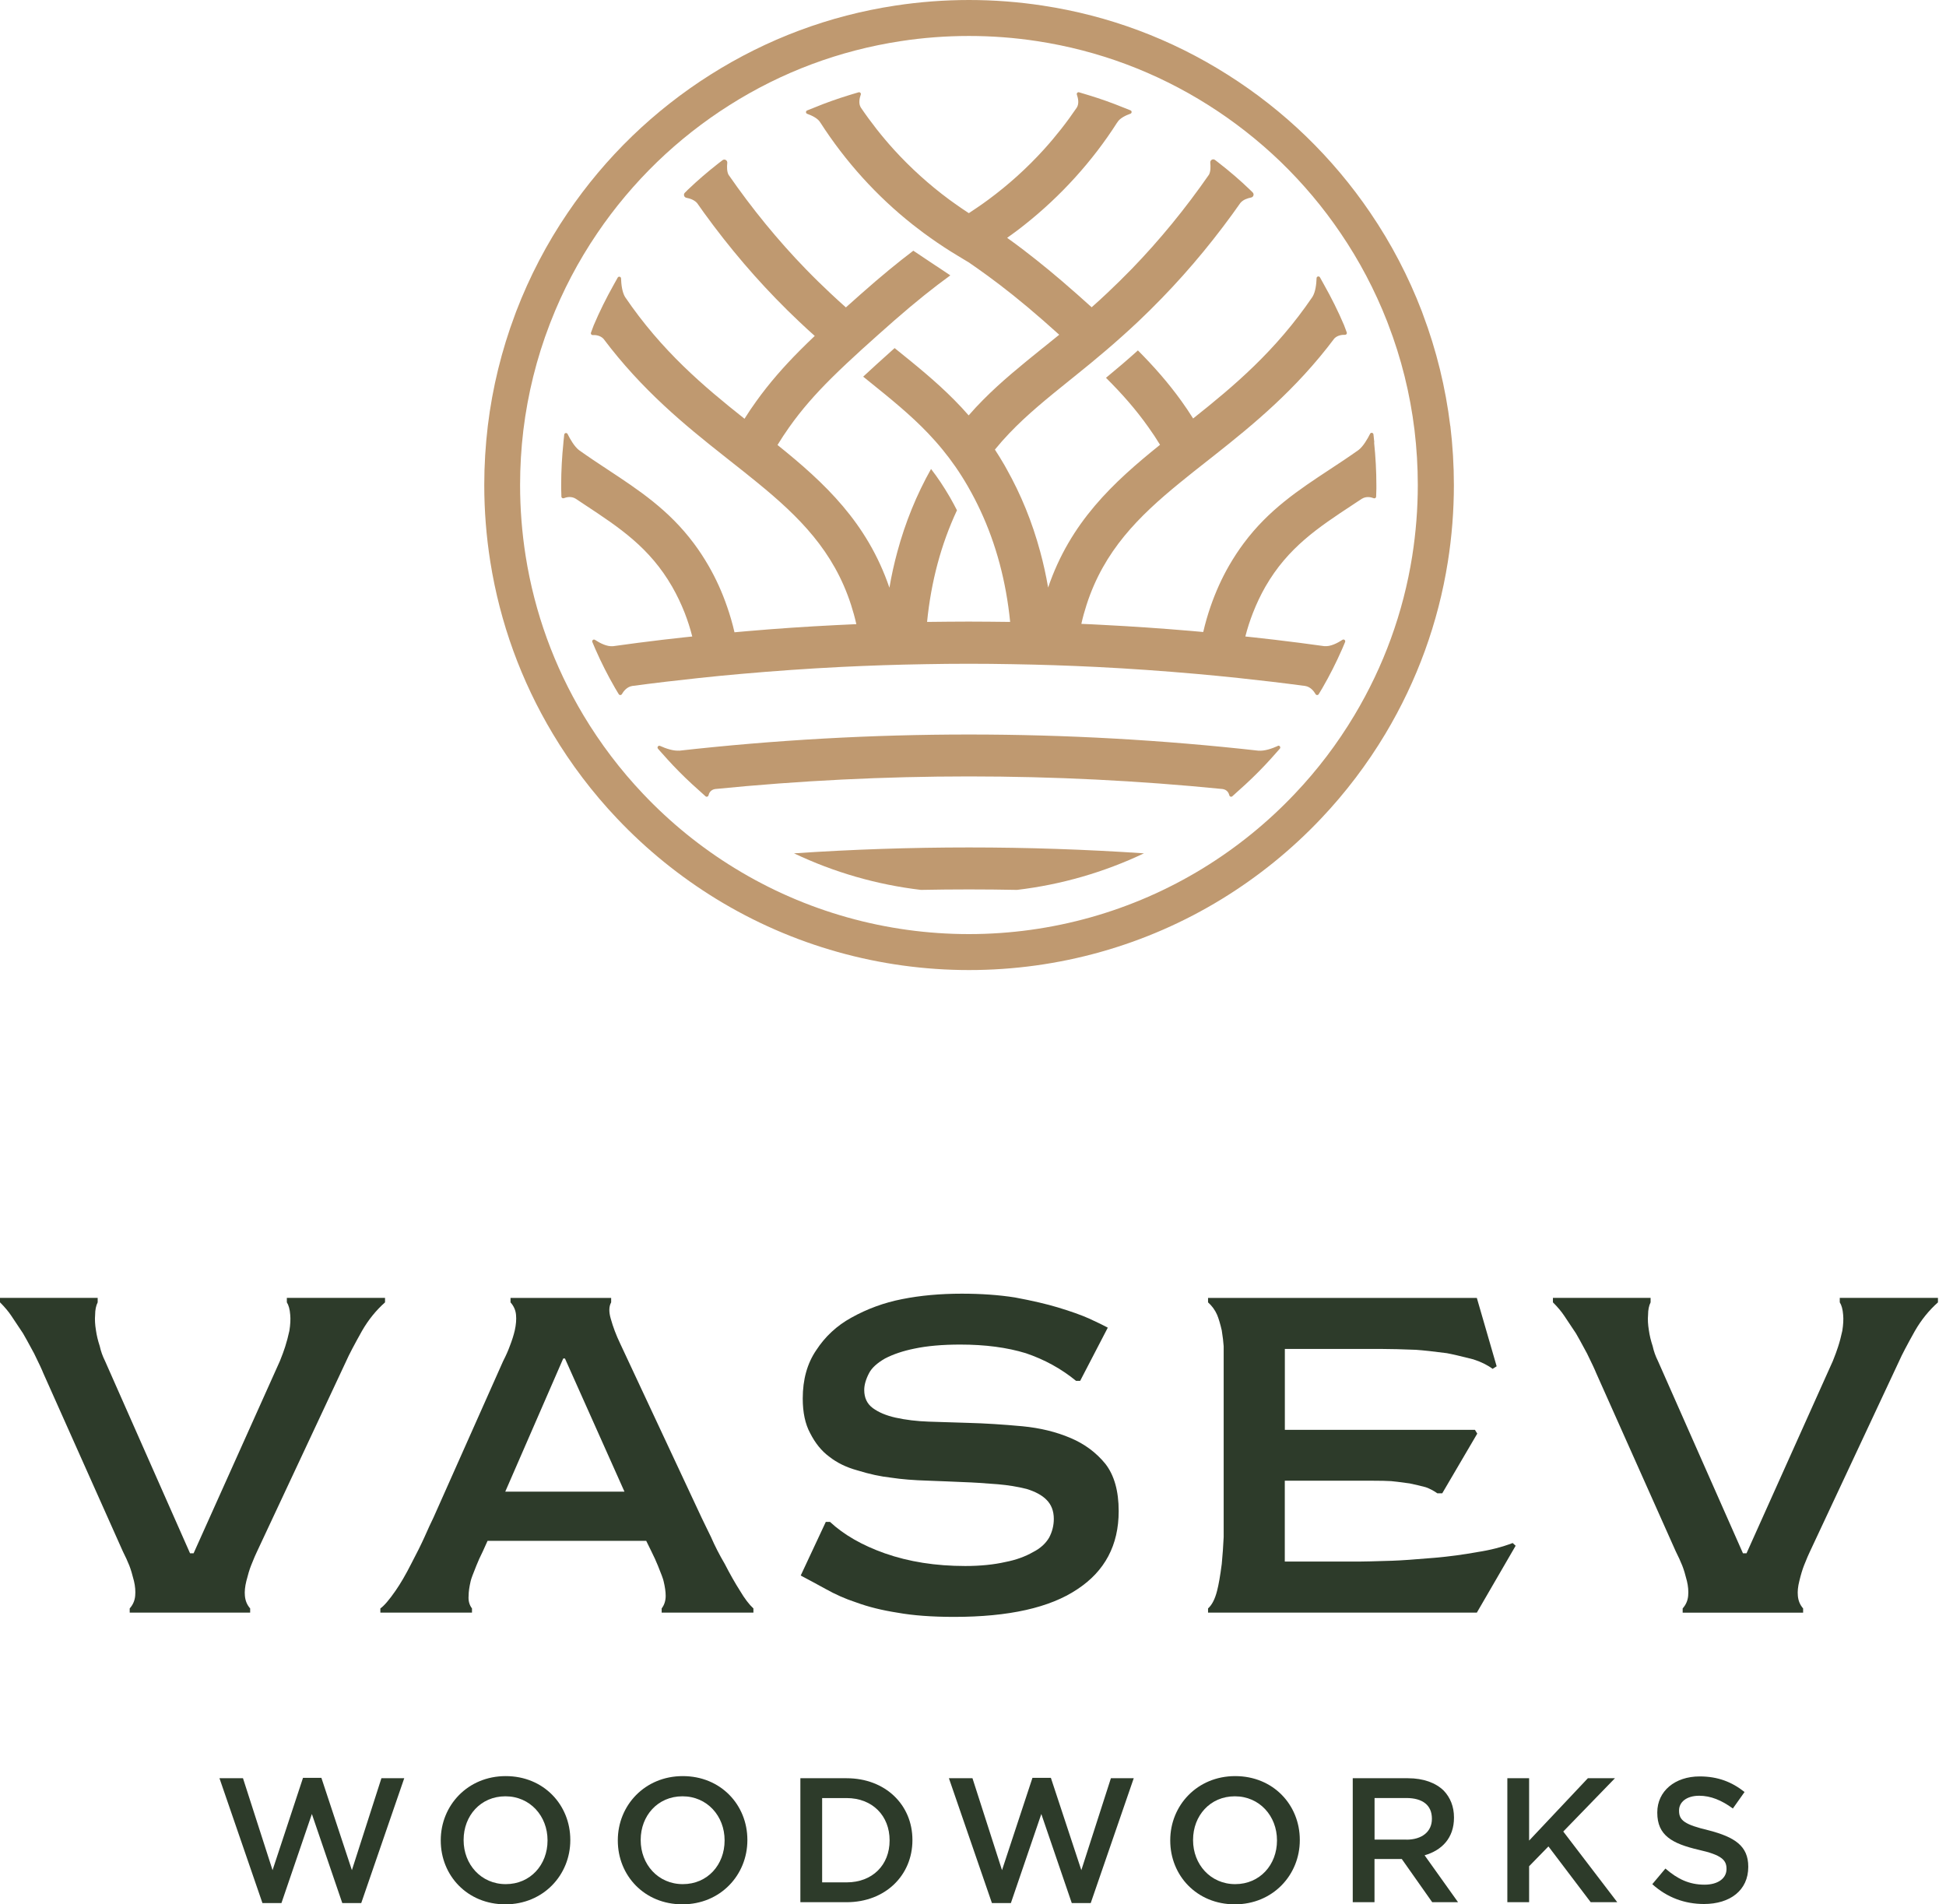 <?xml version="1.0" encoding="UTF-8"?> <svg xmlns="http://www.w3.org/2000/svg" width="140" height="137" viewBox="0 0 140 137" fill="none"><g id="Group 48095588"><path id="Vector" d="M57.124 61.39C60 62.757 63.081 63.645 66.253 64.02C68.559 63.974 70.863 63.974 73.167 64.02C76.338 63.645 79.419 62.757 82.298 61.39C73.911 60.825 65.511 60.825 57.124 61.39Z" fill="#BF9970"></path><path id="Vector_2" d="M101.598 40.013C100.953 44.07 99.553 47.921 97.439 51.456C96.219 53.498 94.777 55.397 93.151 57.106C91.19 59.178 88.966 60.981 86.54 62.467C81.484 65.563 75.663 67.2 69.706 67.2C63.749 67.2 57.925 65.563 52.873 62.467C50.446 60.984 48.222 59.178 46.261 57.106C44.639 55.397 43.196 53.495 41.976 51.46C39.862 47.925 38.463 44.074 37.818 40.013C37.552 38.327 37.416 36.608 37.416 34.892C37.416 33.581 37.495 32.251 37.652 30.948C37.971 28.334 38.606 25.773 39.546 23.329L39.606 23.176C40.48 20.921 41.614 18.769 42.97 16.774C44.22 14.928 45.669 13.209 47.275 11.653C48.867 10.116 50.619 8.74 52.484 7.562C56.25 5.178 60.395 3.632 64.796 2.96C68.024 2.464 71.391 2.464 74.619 2.96C79.02 3.632 83.162 5.178 86.932 7.562C88.797 8.74 90.549 10.116 92.141 11.649C93.746 13.203 95.196 14.925 96.445 16.771C97.788 18.743 98.909 20.871 99.783 23.099L99.869 23.326C100.81 25.766 101.445 28.33 101.764 30.944C101.92 32.251 102 33.578 102 34.888C102 36.601 101.864 38.324 101.598 40.01M104.334 30.632C103.998 27.888 103.34 25.194 102.372 22.624L102.289 22.394C101.332 19.9 100.089 17.519 98.59 15.318C97.24 13.325 95.674 11.466 93.942 9.79C92.224 8.131 90.329 6.644 88.318 5.374C84.249 2.797 79.772 1.124 75.015 0.402C73.273 0.136 71.488 0 69.713 0C67.938 0 66.153 0.136 64.411 0.402C59.654 1.124 55.18 2.8 51.108 5.374C49.097 6.644 47.202 8.131 45.483 9.79C43.748 11.466 42.186 13.325 40.839 15.314C39.34 17.516 38.097 19.9 37.14 22.394L37.057 22.62C36.089 25.194 35.428 27.888 35.095 30.632C34.926 32.042 34.839 33.475 34.839 34.892C34.839 36.741 34.986 38.6 35.275 40.419C35.973 44.805 37.482 48.965 39.769 52.787C41.085 54.988 42.644 57.04 44.396 58.886C46.514 61.124 48.917 63.069 51.536 64.675C56.998 68.021 63.284 69.787 69.719 69.787C76.155 69.787 82.444 68.021 87.903 64.675C90.522 63.069 92.925 61.124 95.039 58.889C96.791 57.043 98.35 54.991 99.67 52.787C101.954 48.965 103.466 44.805 104.161 40.419C104.45 38.6 104.596 36.741 104.596 34.892C104.596 33.478 104.51 32.042 104.34 30.632" fill="#BF9970"></path><path id="Vector_3" d="M98.87 31.816L98.81 31.254C98.797 31.124 98.624 31.094 98.568 31.207C98.378 31.586 98.069 32.118 97.74 32.371C97.052 32.86 96.367 33.312 95.689 33.758C93.432 35.244 91.281 36.661 89.48 39.079C89.114 39.568 88.765 40.1 88.429 40.678C87.894 41.606 87.452 42.591 87.093 43.628C86.887 44.223 86.71 44.835 86.564 45.467C86.262 45.441 85.963 45.414 85.66 45.387C83.552 45.208 81.438 45.061 79.328 44.955C78.816 44.925 78.304 44.902 77.795 44.882C77.898 44.416 78.025 43.957 78.171 43.508C79.427 39.617 81.904 37.16 84.892 34.722C85.514 34.21 86.159 33.705 86.823 33.183C86.986 33.053 87.153 32.923 87.322 32.79C90.134 30.569 93.222 28.048 95.998 24.347C96.231 24.114 96.556 24.081 96.763 24.087C96.856 24.09 96.922 24.001 96.889 23.914L96.693 23.389C96.267 22.388 95.782 21.417 95.247 20.469L94.961 19.953C94.898 19.84 94.722 19.88 94.718 20.01C94.705 20.426 94.642 21.004 94.419 21.36C91.783 25.238 88.785 27.765 85.836 30.106C85.564 29.671 85.281 29.252 84.992 28.849C84.044 27.532 83.014 26.365 81.864 25.208C81.837 25.228 81.811 25.254 81.787 25.278C81.103 25.893 80.395 26.498 79.567 27.18C80.72 28.327 81.718 29.458 82.618 30.732C82.911 31.137 83.187 31.556 83.456 31.999C80.066 34.722 77.004 37.572 75.405 42.268C75.252 41.387 75.063 40.522 74.833 39.681C74.262 37.566 73.454 35.577 72.41 33.725C72.357 33.632 72.307 33.538 72.254 33.445C72.031 33.059 71.805 32.697 71.576 32.344C71.908 31.936 72.254 31.546 72.609 31.174C73.896 29.824 75.322 28.673 76.934 27.373C77.054 27.276 77.17 27.183 77.29 27.087C77.672 26.777 78.068 26.458 78.473 26.126C79.208 25.52 79.976 24.869 80.777 24.15C81.142 23.824 81.511 23.482 81.891 23.126C82.439 22.607 83.007 22.049 83.589 21.447C85.653 19.322 87.568 16.99 89.317 14.486L89.234 14.609C89.416 14.37 89.742 14.264 90.008 14.21C90.181 14.177 90.244 13.967 90.121 13.844L89.905 13.632C89.21 12.963 88.479 12.338 87.724 11.749L87.615 11.663C87.608 11.66 87.601 11.653 87.598 11.65L87.415 11.51C87.266 11.393 87.049 11.513 87.07 11.703C87.099 11.989 87.099 12.328 86.98 12.561C85.284 15.005 83.426 17.276 81.422 19.345C80.817 19.967 80.228 20.542 79.657 21.081C79.278 21.44 78.905 21.779 78.536 22.105C78.201 21.802 77.858 21.497 77.503 21.181C77.469 21.151 77.433 21.121 77.4 21.091C76.01 19.86 74.8 18.873 73.73 18.055C73.716 18.041 73.703 18.031 73.69 18.021C73.258 17.692 72.846 17.39 72.457 17.11C72.659 16.967 72.859 16.821 73.062 16.671C73.284 16.508 73.507 16.335 73.723 16.162C75.016 15.138 76.219 14.011 77.333 12.784C78.463 11.54 79.481 10.21 80.381 8.8L80.371 8.823C80.541 8.507 81 8.294 81.325 8.181C81.438 8.141 81.442 7.981 81.329 7.938L80.92 7.775C80.88 7.759 80.837 7.742 80.793 7.725C79.989 7.396 79.168 7.107 78.34 6.854L77.632 6.641C77.529 6.611 77.439 6.708 77.473 6.808C77.562 7.06 77.649 7.453 77.466 7.742C76.748 8.8 75.957 9.807 75.096 10.758C73.886 12.092 72.55 13.296 71.11 14.36C70.848 14.553 70.582 14.742 70.312 14.925C70.136 15.048 69.957 15.168 69.777 15.284C69.751 15.301 69.728 15.318 69.701 15.334C69.674 15.318 69.651 15.301 69.624 15.284C69.349 15.105 69.076 14.919 68.807 14.729C68.63 14.609 68.461 14.483 68.288 14.357C66.849 13.292 65.513 12.085 64.302 10.755C63.441 9.804 62.65 8.796 61.932 7.739C61.75 7.449 61.836 7.057 61.926 6.808C61.962 6.708 61.869 6.611 61.766 6.641L61.307 6.778C61.281 6.784 61.251 6.794 61.224 6.804L61.058 6.854C60.227 7.11 59.406 7.4 58.602 7.732C58.562 7.749 58.519 7.765 58.479 7.782L58.066 7.945C57.957 7.988 57.957 8.148 58.07 8.188C58.395 8.304 58.854 8.514 59.024 8.829L59.011 8.806C59.915 10.213 60.935 11.546 62.062 12.79C63.172 14.014 64.379 15.145 65.672 16.166C65.772 16.245 65.871 16.322 65.971 16.395C66.287 16.645 66.609 16.881 66.935 17.11C67.577 17.569 68.238 18.001 68.916 18.407L69.688 18.873H69.691C70.106 19.159 70.545 19.465 71.007 19.804C71.017 19.811 71.027 19.82 71.04 19.827C72.184 20.662 73.49 21.689 75.059 23.063C75.199 23.189 75.339 23.312 75.485 23.442C75.731 23.662 75.97 23.874 76.203 24.081C75.801 24.41 75.408 24.726 75.026 25.032C75.023 25.035 75.016 25.042 75.01 25.042C73.477 26.279 72.051 27.429 70.721 28.773C70.369 29.125 70.027 29.494 69.688 29.884C69.349 29.494 69.006 29.125 68.654 28.773C67.324 27.429 65.898 26.279 64.362 25.042L64.176 25.208C63.352 25.946 62.707 26.531 62.099 27.097C62.218 27.193 62.335 27.29 62.454 27.383C64.067 28.683 65.496 29.834 66.782 31.184C67.135 31.556 67.48 31.942 67.816 32.355C68.451 33.129 69.049 33.984 69.621 34.972C69.641 35.012 69.664 35.048 69.684 35.085C69.987 35.614 70.266 36.156 70.525 36.711C71.665 39.149 72.383 41.839 72.673 44.742C72.167 44.732 71.659 44.729 71.153 44.726C70.176 44.716 69.196 44.716 68.215 44.726C67.71 44.729 67.201 44.736 66.696 44.742C66.985 41.839 67.706 39.149 68.847 36.711C68.697 36.415 68.541 36.126 68.378 35.84L68.315 35.73C67.899 35.015 67.464 34.36 66.982 33.738C65.941 35.59 65.13 37.579 64.558 39.694C64.329 40.539 64.136 41.397 63.987 42.281C62.385 37.589 59.326 34.739 55.936 32.012C56.205 31.573 56.481 31.151 56.77 30.745C57.667 29.471 58.671 28.34 59.825 27.193C60.174 26.847 60.54 26.495 60.919 26.139C61.613 25.484 62.364 24.809 63.176 24.084C63.408 23.878 63.648 23.665 63.894 23.449C64.037 23.319 64.183 23.193 64.322 23.07C65.891 21.696 67.191 20.669 68.338 19.834C68.348 19.827 68.358 19.82 68.368 19.811C68.039 19.588 67.723 19.378 67.414 19.172L67.334 19.122C67.075 18.949 66.819 18.78 66.57 18.613L65.705 18.035C65.705 18.035 65.675 18.055 65.665 18.068C64.592 18.883 63.385 19.87 61.992 21.104C61.959 21.134 61.922 21.164 61.889 21.194C61.537 21.51 61.194 21.816 60.855 22.115C60.49 21.789 60.114 21.45 59.735 21.091C59.16 20.552 58.572 19.98 57.97 19.358C55.962 17.29 54.104 15.015 52.409 12.567C52.292 12.338 52.292 12.002 52.322 11.719C52.342 11.53 52.126 11.41 51.977 11.527L51.667 11.766C50.91 12.358 50.182 12.983 49.487 13.648L49.271 13.864C49.148 13.987 49.211 14.197 49.384 14.23C49.65 14.28 49.975 14.39 50.158 14.629L49.975 14.36C51.751 16.917 53.699 19.298 55.803 21.467C56.381 22.065 56.95 22.624 57.501 23.143C57.877 23.502 58.249 23.841 58.615 24.167C58.243 24.52 57.88 24.872 57.531 25.224C56.381 26.382 55.351 27.552 54.407 28.869C54.114 29.272 53.835 29.691 53.562 30.126C50.61 27.785 47.609 25.251 44.969 21.367C44.753 21.011 44.693 20.442 44.68 20.03C44.677 19.9 44.501 19.857 44.438 19.973L44.152 20.486C43.62 21.433 43.134 22.408 42.712 23.405L42.516 23.931C42.483 24.017 42.549 24.11 42.642 24.104C42.852 24.094 43.181 24.13 43.414 24.37C46.189 28.064 49.271 30.585 52.083 32.803C52.252 32.937 52.419 33.069 52.582 33.199C53.243 33.718 53.888 34.23 54.51 34.739C57.498 37.18 59.978 39.638 61.231 43.528C61.377 43.981 61.504 44.44 61.607 44.902C61.095 44.925 60.586 44.948 60.074 44.975C57.963 45.081 55.852 45.224 53.742 45.407C53.443 45.434 53.14 45.461 52.841 45.487C52.695 44.855 52.518 44.24 52.309 43.645C51.953 42.607 51.508 41.626 50.973 40.698C50.637 40.116 50.285 39.584 49.919 39.095C48.117 36.681 45.967 35.264 43.713 33.778C43.031 33.329 42.343 32.873 41.652 32.381C41.326 32.128 41.02 31.6 40.834 31.224C40.778 31.107 40.605 31.141 40.592 31.27L40.532 31.832H40.535C40.429 32.857 40.372 33.888 40.372 34.905C40.372 34.985 40.372 35.068 40.372 35.151L40.389 35.723C40.389 35.813 40.482 35.873 40.565 35.84C40.764 35.763 41.11 35.683 41.429 35.886L41.379 35.853C41.605 36.006 41.831 36.156 42.054 36.302C44.564 37.958 46.731 39.385 48.357 42.208C48.699 42.803 48.998 43.432 49.258 44.09C49.47 44.636 49.653 45.201 49.803 45.79C49.603 45.81 49.404 45.83 49.204 45.853C48.702 45.91 48.2 45.966 47.695 46.023C46.475 46.166 45.252 46.328 44.032 46.498L44.102 46.485C43.67 46.535 43.148 46.259 42.805 46.032C42.699 45.963 42.563 46.072 42.616 46.192L42.852 46.744C43.264 47.682 43.729 48.596 44.245 49.491L44.514 49.94C44.564 50.023 44.687 50.026 44.737 49.94C44.86 49.724 45.106 49.408 45.491 49.348C47.09 49.135 48.692 48.946 50.295 48.776C51.298 48.67 52.299 48.57 53.3 48.483C55.7 48.271 58.1 48.101 60.503 47.981C62.514 47.882 64.528 47.815 66.54 47.782C68.644 47.742 70.748 47.742 72.852 47.782C74.863 47.815 76.878 47.882 78.889 47.981C81.289 48.101 83.689 48.271 86.089 48.483C87.093 48.573 88.093 48.67 89.094 48.776C90.696 48.946 92.295 49.135 93.894 49.348C94.279 49.408 94.525 49.724 94.648 49.94C94.698 50.026 94.821 50.026 94.871 49.94L95.127 49.514C95.127 49.514 95.13 49.508 95.134 49.501L95.14 49.491C95.659 48.596 96.121 47.679 96.533 46.744L96.553 46.698C96.556 46.688 96.563 46.678 96.567 46.668L96.769 46.189C96.819 46.069 96.686 45.959 96.58 46.029C96.234 46.255 95.716 46.531 95.283 46.481L95.35 46.495C94.13 46.325 92.913 46.166 91.693 46.023C91.191 45.966 90.689 45.91 90.188 45.853C89.988 45.83 89.792 45.806 89.593 45.79C89.742 45.204 89.925 44.642 90.138 44.097C90.394 43.439 90.693 42.807 91.035 42.208C92.661 39.385 94.828 37.955 97.338 36.302C97.55 36.162 97.766 36.016 97.986 35.873L97.963 35.89C98.282 35.687 98.627 35.763 98.827 35.843C98.91 35.876 99 35.816 99.003 35.727L99.02 35.155C99.02 35.072 99.02 34.992 99.02 34.912C99.02 33.891 98.963 32.86 98.857 31.839" fill="#BF9970"></path><path id="Vector_4" d="M91.93 53.665C91.517 53.851 90.966 54.044 90.534 54.001L90.62 54.014C76.698 52.451 62.714 52.451 48.789 54.014L48.882 53.997C48.45 54.041 47.902 53.848 47.486 53.661C47.36 53.605 47.247 53.761 47.337 53.864L47.639 54.207H47.642C47.895 54.496 48.151 54.776 48.413 55.055C49.008 55.684 49.63 56.282 50.275 56.851L50.757 57.286C50.83 57.353 50.947 57.316 50.97 57.22C51.013 57.04 51.129 56.818 51.445 56.764C63.605 55.554 75.804 55.554 87.964 56.764C88.283 56.818 88.399 57.04 88.443 57.22C88.466 57.316 88.582 57.353 88.655 57.286L89.137 56.851C89.782 56.282 90.401 55.684 90.996 55.055C91.258 54.779 91.517 54.493 91.77 54.204L92.073 53.861C92.166 53.758 92.049 53.598 91.923 53.658" fill="#BF9970"></path><path id="Vector_5" d="M15.789 127.928H17.481L19.608 134.542L21.799 127.901H23.122L25.316 134.542L27.44 127.928H29.082L25.988 136.91H24.625L22.437 130.502L20.247 136.91H18.881L15.789 127.928Z" fill="#2D3B2A"></path><path id="Vector_6" d="M39.391 132.414V132.387C39.391 130.655 38.141 129.228 36.359 129.228C34.577 129.228 33.354 130.628 33.354 132.361V132.387C33.354 134.12 34.604 135.547 36.386 135.547C38.167 135.547 39.391 134.147 39.391 132.414ZM31.709 132.414V132.387C31.709 129.89 33.643 127.775 36.382 127.775C39.121 127.775 41.029 129.85 41.029 132.361V132.387C41.029 134.885 39.095 137 36.356 137C33.617 137 31.709 134.925 31.709 132.414Z" fill="#2D3B2A"></path><path id="Vector_7" d="M52.129 132.414V132.387C52.129 130.655 50.88 129.228 49.098 129.228C47.316 129.228 46.093 130.628 46.093 132.361V132.387C46.093 134.12 47.339 135.547 49.124 135.547C50.909 135.547 52.129 134.147 52.129 132.414ZM44.447 132.414V132.387C44.447 129.89 46.382 127.775 49.121 127.775C51.86 127.775 53.768 129.85 53.768 132.361V132.387C53.768 134.885 51.834 137 49.094 137C46.355 137 44.447 134.925 44.447 132.414Z" fill="#2D3B2A"></path><path id="Vector_8" d="M59.147 129.355V135.42H60.905C62.777 135.42 64 134.16 64 132.414V132.388C64 130.642 62.777 129.355 60.905 129.355H59.147ZM57.581 127.928H60.905C63.707 127.928 65.642 129.853 65.642 132.361V132.388C65.642 134.898 63.707 136.847 60.905 136.847H57.581V127.928Z" fill="#2D3B2A"></path><path id="Vector_9" d="M68.267 127.928H69.962L72.087 134.542L74.277 127.901H75.603L77.794 134.542L79.921 127.928H81.564L78.469 136.91H77.106L74.915 130.502L72.725 136.91H71.362L68.267 127.928Z" fill="#2D3B2A"></path><path id="Vector_10" d="M91.869 132.414V132.387C91.869 130.655 90.619 129.228 88.837 129.228C87.055 129.228 85.832 130.628 85.832 132.361V132.387C85.832 134.12 87.082 135.547 88.864 135.547C90.645 135.547 91.869 134.147 91.869 132.414ZM84.19 132.414V132.387C84.19 129.89 86.125 127.775 88.864 127.775C91.603 127.775 93.511 129.85 93.511 132.361V132.387C93.511 134.885 91.576 137 88.837 137C86.098 137 84.19 134.925 84.19 132.414Z" fill="#2D3B2A"></path><path id="Vector_11" d="M101.179 132.348C102.299 132.348 103.014 131.772 103.014 130.858V130.831C103.014 129.863 102.339 129.351 101.169 129.351H98.889V132.344H101.182L101.179 132.348ZM97.32 127.928H101.292C102.412 127.928 103.293 128.261 103.865 128.819C104.337 129.315 104.603 129.967 104.603 130.745V130.771C104.603 132.235 103.725 133.116 102.489 133.472L104.896 136.847H103.037L100.847 133.738H98.885V136.847H97.32V127.928Z" fill="#2D3B2A"></path><path id="Vector_12" d="M108.442 127.927H110.008V132.414L114.236 127.927H116.184L112.465 131.762L116.35 136.847H114.439L111.398 132.833L110.008 134.259V136.847H108.442V127.927Z" fill="#2D3B2A"></path><path id="Vector_13" d="M118.873 135.546L119.814 134.425C120.682 135.177 121.523 135.586 122.63 135.586C123.597 135.586 124.209 135.127 124.209 134.465V134.439C124.209 133.814 123.853 133.444 122.198 133.075C120.299 132.63 119.229 132.044 119.229 130.412V130.385C119.229 128.855 120.502 127.798 122.274 127.798C123.587 127.798 124.591 128.193 125.508 128.918L124.667 130.106C123.853 129.507 123.062 129.188 122.247 129.188C121.33 129.188 120.795 129.647 120.795 130.245V130.272C120.795 130.96 121.2 131.266 122.922 131.675C124.794 132.161 125.774 132.796 125.774 134.286V134.312C125.774 135.995 124.461 136.976 122.59 136.976C121.214 136.976 119.94 136.517 118.87 135.549" fill="#2D3B2A"></path><path id="Vector_14" d="M27.7 93.375V93.694C27.052 94.269 26.5 94.954 26.045 95.743C25.489 96.737 25.107 97.459 24.908 97.914L18.502 111.596C18.409 111.779 18.263 112.121 18.06 112.63C17.95 112.913 17.837 113.282 17.724 113.737C17.625 114.143 17.588 114.496 17.618 114.801C17.648 115.157 17.774 115.46 17.997 115.713V116.015H9.331V115.713C9.564 115.45 9.696 115.147 9.726 114.801C9.756 114.466 9.726 114.113 9.637 113.737C9.524 113.282 9.414 112.913 9.304 112.63C9.185 112.327 9.025 111.981 8.832 111.596L3.111 98.779C3.022 98.546 2.802 98.081 2.46 97.382C2.034 96.591 1.768 96.109 1.655 95.922L0.804 94.645C0.602 94.343 0.332 94.023 0 93.691V93.372H7.027V93.691C6.908 93.934 6.844 94.233 6.844 94.585C6.814 94.921 6.834 95.294 6.904 95.709C6.954 96.065 7.044 96.444 7.177 96.847C7.257 97.213 7.383 97.565 7.556 97.911L13.672 111.745H13.928L20.138 97.911C20.3 97.509 20.427 97.163 20.517 96.88C20.626 96.537 20.729 96.155 20.819 95.739C20.889 95.294 20.912 94.908 20.879 94.585C20.849 94.19 20.766 93.894 20.636 93.691V93.372H27.693L27.7 93.375Z" fill="#2D3B2A"></path><path id="Vector_15" d="M44.926 107.312L40.644 97.731H40.521L36.349 107.312H44.926ZM27.364 116.015V115.713C27.637 115.52 28.003 115.094 28.458 114.436C28.81 113.93 29.186 113.288 29.581 112.507C29.987 111.739 30.306 111.094 30.539 110.578C30.791 109.999 31.011 109.531 31.19 109.165L36.2 97.911C36.403 97.519 36.559 97.163 36.672 96.85C36.835 96.434 36.954 96.055 37.034 95.713C37.124 95.307 37.157 94.931 37.124 94.589C37.094 94.256 36.961 93.957 36.728 93.694V93.375H43.968V93.694C43.805 93.987 43.795 94.376 43.938 94.865C44.101 95.454 44.327 96.055 44.623 96.671L50.467 109.168C50.517 109.281 50.62 109.494 50.779 109.813C50.936 110.132 51.062 110.389 51.152 110.578C51.424 111.207 51.753 111.848 52.139 112.507C52.515 113.235 52.877 113.88 53.233 114.436C53.575 115.014 53.901 115.437 54.203 115.713V116.015H47.602V115.713C47.794 115.46 47.891 115.157 47.891 114.802C47.891 114.519 47.841 114.163 47.738 113.737C47.708 113.594 47.572 113.225 47.329 112.63C47.206 112.327 47.05 111.981 46.857 111.596L46.491 110.851H35.076L34.74 111.596C34.548 111.981 34.392 112.324 34.272 112.63C34.029 113.225 33.893 113.598 33.863 113.737C33.763 114.163 33.713 114.516 33.713 114.802C33.683 115.157 33.763 115.46 33.956 115.713V116.015H27.371H27.364Z" fill="#2D3B2A"></path><path id="Vector_16" d="M77.719 99.341H77.416C76.353 98.47 75.149 97.808 73.803 97.352C72.447 96.936 70.874 96.73 69.083 96.73C67.796 96.73 66.699 96.827 65.788 97.02C64.981 97.183 64.269 97.419 63.664 97.735C63.099 98.061 62.717 98.41 62.524 98.782C62.291 99.228 62.175 99.633 62.175 99.996C62.175 100.565 62.381 100.997 62.797 101.303C63.212 101.606 63.754 101.835 64.422 101.985C65.16 102.148 65.955 102.244 66.806 102.274C67.796 102.304 68.754 102.334 69.674 102.364C70.848 102.394 72.144 102.477 73.56 102.607C74.834 102.73 75.994 103.012 77.034 103.458C78.035 103.884 78.866 104.502 79.524 105.31C80.162 106.132 80.481 107.266 80.481 108.712C80.481 111.153 79.491 113.026 77.506 114.332C75.531 115.659 72.576 116.321 68.641 116.321C67.032 116.321 65.675 116.218 64.572 116.019C63.458 115.846 62.461 115.6 61.58 115.274C60.832 115.031 60.098 114.705 59.38 114.303C59.247 114.233 58.971 114.08 58.545 113.847C58.12 113.614 57.807 113.448 57.605 113.345L59.41 109.487H59.712C60.713 110.418 62.029 111.173 63.658 111.749C65.39 112.357 67.314 112.66 69.442 112.66C70.525 112.66 71.493 112.563 72.34 112.37C73.078 112.227 73.74 111.991 74.328 111.655C74.843 111.393 75.229 111.043 75.482 110.608C75.704 110.182 75.814 109.737 75.814 109.271C75.814 108.706 75.638 108.243 75.282 107.891C74.96 107.565 74.484 107.309 73.856 107.116C73.208 106.953 72.526 106.843 71.805 106.78C70.805 106.7 69.993 106.647 69.375 106.627C69.133 106.617 68.717 106.601 68.132 106.574C67.544 106.547 67.088 106.531 66.766 106.521C65.745 106.491 64.864 106.421 64.126 106.308C63.359 106.225 62.538 106.048 61.667 105.776C60.889 105.563 60.214 105.234 59.649 104.788C59.1 104.382 58.648 103.82 58.283 103.102C57.927 102.444 57.751 101.612 57.751 100.611C57.751 99.244 58.073 98.087 58.721 97.136C59.36 96.155 60.197 95.374 61.241 94.798C62.385 94.16 63.605 93.714 64.898 93.461C66.214 93.198 67.647 93.069 69.192 93.069C70.588 93.069 71.865 93.159 73.019 93.341C74.272 93.574 75.299 93.814 76.1 94.056C77.041 94.339 77.795 94.609 78.36 94.861C78.999 95.154 79.444 95.374 79.697 95.513L77.709 99.341H77.719Z" fill="#2D3B2A"></path><path id="Vector_17" d="M106.247 116.015H86.91V115.713C87.193 115.46 87.412 115.034 87.562 114.436C87.671 114.02 87.784 113.378 87.897 112.507C87.957 111.868 88.004 111.227 88.034 110.578V96.85C88.014 96.538 87.967 96.155 87.897 95.713C87.788 95.237 87.675 94.862 87.562 94.589C87.412 94.246 87.193 93.947 86.91 93.694V93.375H106.247L107.673 98.293L107.383 98.476C106.998 98.194 106.532 97.964 105.987 97.791C105.116 97.569 104.485 97.422 104.089 97.349C103.168 97.229 102.424 97.146 101.859 97.106C100.825 97.066 100.037 97.046 99.492 97.046H92.435V102.863H106.11L106.277 103.136L103.757 107.432H103.408C103.135 107.239 102.856 107.093 102.573 106.993C102.281 106.913 101.895 106.82 101.42 106.72C100.692 106.621 100.247 106.564 100.084 106.554C99.771 106.534 99.316 106.524 98.718 106.524H92.431V112.341H97.76C98.093 112.341 98.897 112.321 100.173 112.281C100.778 112.261 101.796 112.191 103.225 112.068C104.259 111.978 105.276 111.842 106.277 111.659C107.207 111.519 108.055 111.3 108.826 111.007L109.039 111.203L106.247 116.015Z" fill="#2D3B2A"></path><path id="Vector_18" d="M139.421 93.375V93.695C138.773 94.27 138.221 94.955 137.766 95.743C137.211 96.737 136.828 97.459 136.629 97.915L130.223 111.596C130.13 111.779 129.984 112.122 129.781 112.63C129.672 112.913 129.558 113.282 129.449 113.738C129.346 114.143 129.312 114.496 129.342 114.802C129.372 115.158 129.499 115.46 129.721 115.713V116.016H121.055V115.713C121.288 115.45 121.421 115.148 121.451 114.802C121.481 114.466 121.451 114.114 121.361 113.738C121.248 113.282 121.138 112.913 121.025 112.63C120.906 112.328 120.746 111.982 120.553 111.596L114.833 98.779C114.743 98.547 114.523 98.081 114.181 97.383C113.756 96.591 113.49 96.109 113.377 95.923L112.526 94.646C112.323 94.343 112.054 94.024 111.721 93.691V93.372H118.748V93.691C118.629 93.934 118.566 94.233 118.566 94.586C118.536 94.922 118.556 95.294 118.625 95.71C118.675 96.066 118.765 96.445 118.898 96.847C118.978 97.213 119.104 97.566 119.277 97.912L125.393 111.746H125.649L131.859 97.912C132.022 97.509 132.148 97.163 132.238 96.88C132.351 96.538 132.45 96.156 132.54 95.74C132.61 95.294 132.633 94.909 132.6 94.586C132.57 94.19 132.487 93.894 132.357 93.691V93.372H139.415L139.421 93.375Z" fill="#2D3B2A"></path></g></svg> 